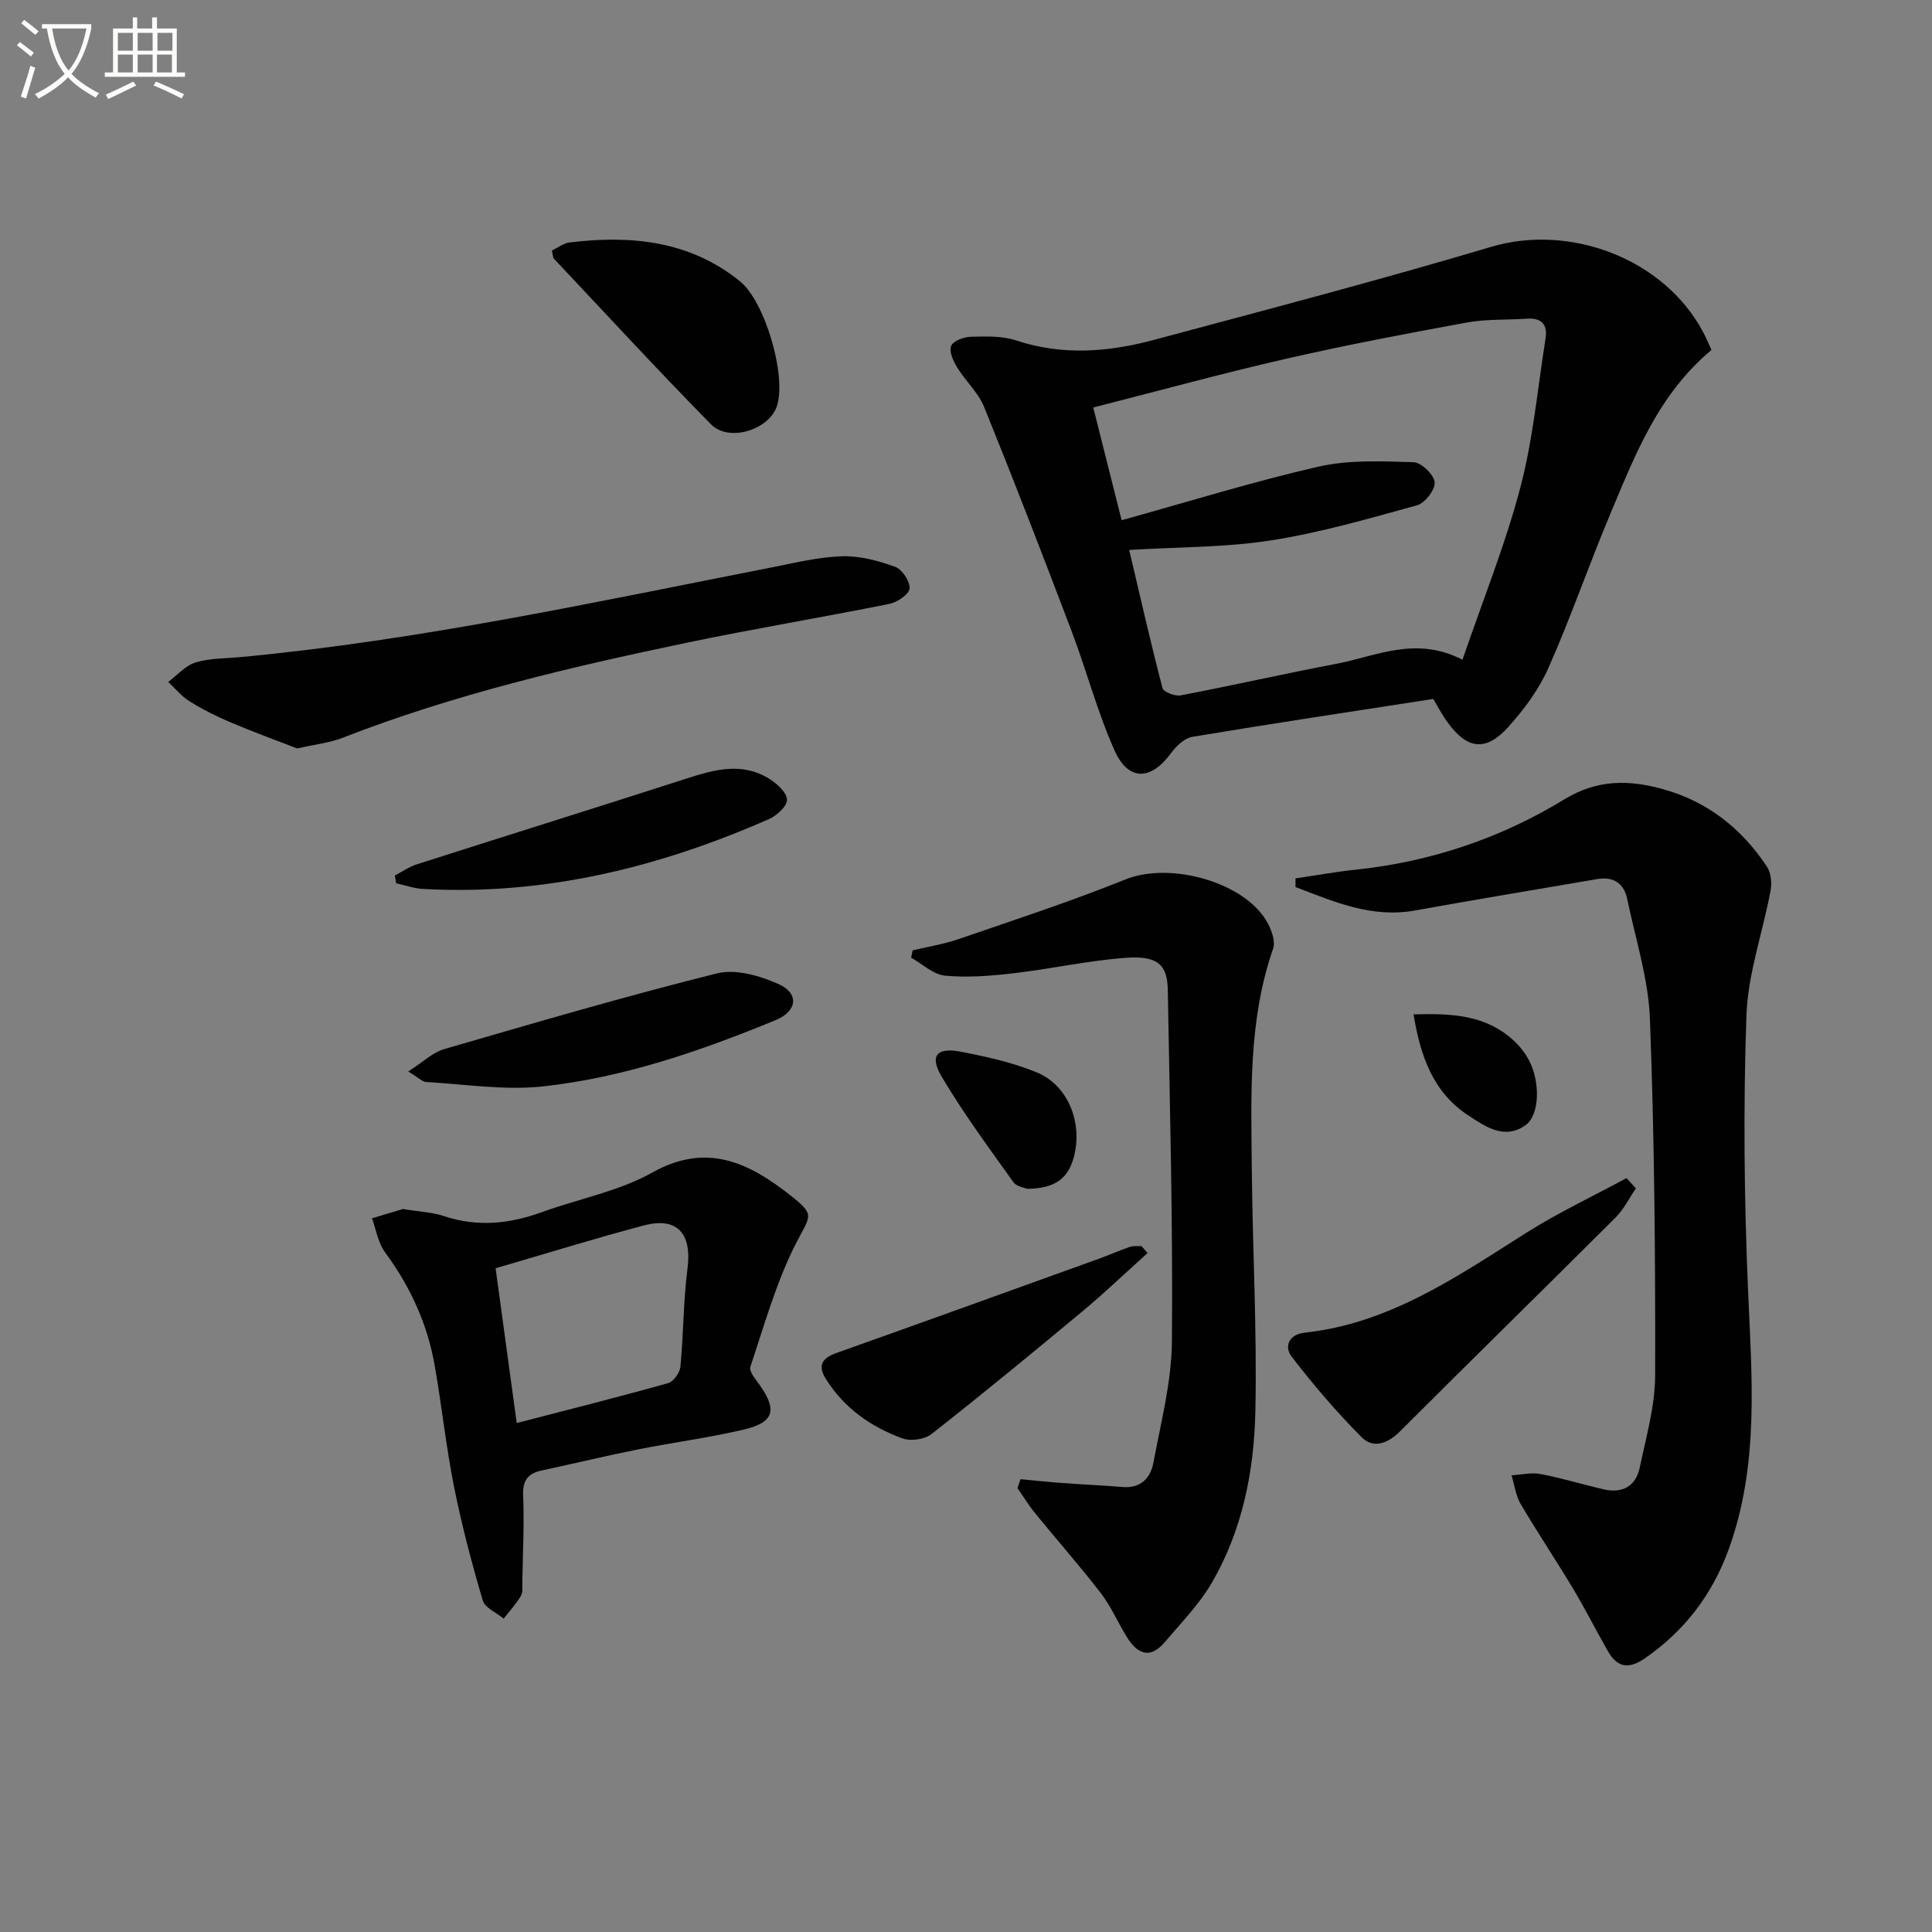 <svg enable-background="new 0 0 400 400" viewBox="0 0 400 400" xmlns="http://www.w3.org/2000/svg"><rect x="0" y="0" width="400" height="400" fill="#808080" stroke="none"/><path d="m6.4 11.7c-1-.8-1.9-1.6-2.9-2.3l.6-.7c.9.7 1.9 1.4 2.9 2.2zm-2.1 8.3c.7-2.1 1.4-4.2 2-6.4.2.1.6.3 1 .4-.7 2.3-1.3 4.4-1.9 6.4zm3-12.8c-1.1-.9-2.1-1.7-2.9-2.4l.6-.7c1 .8 2 1.5 3 2.4zm1.4-1.3v-.9h10.2v.9c-.9 4.2-2.3 7.3-4.1 9.4 1.3 1.4 3.2 2.7 5.7 4-.2.2-.4.5-.7.9-2.5-1.4-4.4-2.7-5.7-4.2-1.4 1.5-3.5 3-6.1 4.4 0 0 0 0-.1-.1-.3-.4-.5-.7-.7-.8 2.7-1.3 4.7-2.8 6.2-4.2-1.8-2.2-3-5.3-3.7-9.4zm9.2 0h-7.1c.6 3.8 1.7 6.7 3.4 8.7 1.7-2 2.9-4.8 3.7-8.7z" fill="#fbfcfa"/><path d="m31.6 3.6h.9v2.3h4.1v9.1h1.7v.9h-16.6v-.9h1.7v-9.1h4.1v-2.3h.9v2.3h3.1v-2.3zm-4 13.3.6.8c-1.9.9-3.8 1.9-5.8 2.8-.2-.3-.3-.6-.5-.9 2-.9 3.9-1.8 5.7-2.7zm-3.2-10.1v3.7h3.1v-3.7zm0 4.5v3.7h3.1v-3.7zm4.1-4.5v3.7h3.1v-3.7zm0 4.5v3.7h3.1v-3.7zm9.1 9.1c-2.1-1.1-4.1-2-5.8-2.7l.5-.8c2.2.9 4.1 1.8 5.8 2.6zm-1.9-13.6h-3.1v3.7h3.1zm-3.2 4.5v3.7h3.1v-3.7z" fill="#fbfcfa"/><g fill="#010101"><path d="m354.35 72.45c-11.04 9.22-15.82 21.74-20.96 33.97-4.43 10.54-8.16 21.39-12.79 31.84-1.98 4.47-5.06 8.65-8.37 12.3-4.66 5.14-8.53 4.57-12.6-1.11-1.15-1.6-2.06-3.37-2.89-4.74-16.83 2.61-33.37 5.09-49.86 7.84-1.63.27-3.35 1.9-4.41 3.35-4.18 5.72-8.85 5.91-11.73-.56-3.56-7.99-5.8-16.56-8.91-24.76-5.88-15.49-11.85-30.95-18.07-46.31-1.21-3-3.87-5.38-5.6-8.21-.8-1.31-1.7-3.3-1.23-4.45.42-1.04 2.62-1.85 4.06-1.89 3.13-.08 6.48-.2 9.38.76 9.54 3.16 19 2.44 28.38-.07 23.37-6.26 46.78-12.4 69.97-19.3 16.29-4.85 35.71 2.39 43.83 17.53.63 1.15 1.13 2.38 1.8 3.81zm-51.56 64.14c4.26-12.43 8.87-23.84 11.98-35.65 2.64-10.02 3.57-20.5 5.21-30.79.47-2.93-.76-4.38-3.85-4.17-4.14.29-8.36.05-12.41.79-12.54 2.29-25.08 4.68-37.5 7.52-13.22 3.03-26.31 6.62-39.87 10.08 2.05 8.17 3.97 15.81 5.87 23.34 13.95-3.87 27.24-8.01 40.78-11.1 6.31-1.44 13.1-1.11 19.65-.92 1.6.05 4.22 2.56 4.38 4.15.15 1.51-2 4.32-3.63 4.77-10.02 2.77-20.07 5.68-30.31 7.28-9.44 1.47-19.12 1.35-29.3 1.97 2.28 9.69 4.43 19.18 6.89 28.59.21.82 2.6 1.75 3.76 1.52 10.74-2.05 21.4-4.48 32.14-6.52 8.3-1.56 16.47-5.87 26.21-.86z"/><path d="m268.21 181.86c4.18-.61 8.34-1.37 12.54-1.81 15.46-1.63 29.94-6.5 43.09-14.53 6.89-4.21 13.42-4.08 20.45-2.14 9.21 2.55 16.31 8.16 21.54 16.05.85 1.29 1.04 3.42.74 5.01-1.61 8.62-4.68 17.14-4.99 25.78-.66 18.91-.48 37.89.33 56.8.78 18.15 2.36 36.23-4.01 53.77-3.39 9.33-9.1 16.85-17.35 22.55-3.49 2.4-5.76 1.82-7.69-1.55-2.47-4.32-4.71-8.78-7.27-13.04-3.5-5.84-7.31-11.5-10.76-17.38-1.02-1.74-1.27-3.94-1.88-5.92 2-.12 4.08-.63 5.99-.27 4.38.83 8.67 2.15 13.02 3.16 3.89.91 6.71-.58 7.53-4.5 1.32-6.32 3.18-12.73 3.19-19.1.06-24.6-.15-49.21-1.08-73.78-.31-8.32-2.99-16.56-4.7-24.82-.68-3.3-2.88-4.71-6.24-4.13-12.58 2.15-25.17 4.24-37.73 6.5-9.01 1.62-16.79-1.85-24.72-4.86.02-.6.01-1.2 0-1.79z"/><path d="m211.29 306.25c2.81.26 5.62.57 8.43.78 4.24.31 8.5.49 12.73.84 3.76.31 5.76-1.89 6.35-5.03 1.54-8.3 3.75-16.66 3.83-25.01.22-24.29-.43-48.59-.85-72.88-.09-5.27-2.13-7.13-8.76-6.64-7.75.57-15.41 2.29-23.15 3.19-4.7.55-9.52.94-14.21.5-2.44-.23-4.69-2.42-7.02-3.73.1-.5.2-1.01.31-1.51 3.16-.76 6.4-1.26 9.46-2.31 11.59-3.99 23.26-7.8 34.62-12.38 9.34-3.77 25.11.65 29.54 9.24.77 1.5 1.51 3.66 1.02 5.08-5.15 14.81-4.56 30.15-4.42 45.43.15 16.79 1.1 33.6.74 50.37-.26 12.32-2.66 24.54-8.96 35.41-2.63 4.53-6.42 8.41-9.85 12.44-3.12 3.66-5.75 2.25-7.86-1.21-1.82-2.98-3.23-6.26-5.34-9-4.35-5.65-9.09-11.01-13.6-16.55-1.33-1.63-2.43-3.45-3.64-5.18.2-.62.41-1.24.63-1.85z"/><path d="m83.44 250.31c3.56.59 6.12.68 8.45 1.46 6.92 2.32 13.59 1.63 20.31-.81 7.62-2.77 15.89-4.3 22.85-8.2 11.31-6.32 20.01-2.02 28.55 4.69 5.34 4.2 4.16 4.15 1.16 10.06-4.08 8.03-6.54 16.9-9.41 25.5-.31.94 1.11 2.58 1.94 3.75 3.65 5.15 2.97 7.74-3.24 9.2-7.25 1.71-14.66 2.67-21.97 4.13-6.66 1.33-13.26 2.93-19.9 4.35-2.89.62-4 2.05-3.87 5.21.24 5.93-.06 11.89-.17 17.84-.02 1 .16 2.18-.3 2.94-1 1.67-2.35 3.14-3.56 4.69-1.49-1.24-3.87-2.21-4.33-3.76-2.29-7.76-4.36-15.62-5.95-23.56-1.65-8.28-2.54-16.72-3.99-25.04-1.5-8.64-5.07-16.4-10.3-23.49-1.44-1.95-1.83-4.67-2.7-7.03 2.45-.72 4.9-1.47 6.43-1.93zm19.17 12.27c1.46 10.72 2.89 21.17 4.37 32.05 10.91-2.84 21.17-5.41 31.35-8.27 1.11-.31 2.42-2.15 2.54-3.38.65-6.77.6-13.62 1.47-20.35.93-7.22-2.1-10.74-9.02-8.92-10.06 2.66-20.02 5.76-30.71 8.87z"/><path d="m61.53 154.96c-4.17-1.62-9.12-3.42-13.95-5.47-2.89-1.22-5.73-2.67-8.39-4.33-1.64-1.02-2.92-2.63-4.36-3.97 1.86-1.39 3.54-3.39 5.64-4.03 2.96-.9 6.22-.82 9.35-1.12 37.05-3.47 73.35-11.39 109.78-18.53 4.88-.96 9.79-2.18 14.72-2.34 3.67-.12 7.51.92 11.01 2.18 1.44.52 3.09 3 2.99 4.48-.08 1.19-2.53 2.86-4.15 3.19-13.98 2.82-28.06 5.14-42.02 8.06-24.17 5.05-48.2 10.69-71.29 19.7-2.59 1.01-5.46 1.3-9.33 2.18z"/><path d="m338.69 246.04c-1.38 2.02-2.49 4.33-4.2 6.03-14.85 14.82-29.85 29.5-44.69 44.33-2.54 2.53-5.53 3.53-7.87 1.18-5.2-5.22-10.03-10.87-14.52-16.72-1.6-2.08-.53-4.6 2.68-4.94 17.56-1.89 31.54-11.59 45.89-20.67 6.65-4.21 13.84-7.58 20.78-11.34.65.7 1.29 1.42 1.93 2.13z"/><path d="m114.26 51.87c1.31-.62 2.42-1.52 3.62-1.67 12.71-1.54 24.88-.4 35.31 8.03 5.18 4.18 9.63 19.37 7.71 25.7-1.52 5.01-9.94 7.74-13.71 3.91-11.04-11.23-21.72-22.83-32.52-34.3-.19-.21-.16-.62-.41-1.67z"/><path d="m84.52 221.84c3.09-1.97 5.07-3.95 7.43-4.63 18.77-5.45 37.53-10.95 56.48-15.68 3.88-.97 8.91.48 12.78 2.22 4.32 1.94 3.84 5.63-.65 7.47-15.54 6.38-31.43 11.89-48.17 13.71-7.93.86-16.09-.46-24.15-.91-.83-.06-1.62-.93-3.72-2.18z"/><path d="m237.59 259.43c-4.48 4.02-8.83 8.19-13.45 12.04-10.33 8.6-20.72 17.14-31.29 25.44-1.42 1.11-4.29 1.52-6 .9-6.5-2.37-12.04-6.24-15.83-12.26-1.88-2.97-.72-4.41 2.27-5.47 18.06-6.42 36.08-12.93 54.11-19.43 2.18-.79 4.31-1.73 6.5-2.49.74-.25 1.61-.13 2.42-.18.42.49.85.97 1.27 1.45z"/><path d="m81.75 181.27c1.51-.79 2.94-1.81 4.54-2.32 18.63-5.96 37.3-11.78 55.91-17.78 5.82-1.88 11.57-3.44 17.19.15 1.55.99 3.54 2.81 3.55 4.27.01 1.34-2.1 3.27-3.71 3.98-22.79 10.03-46.48 15.85-71.59 14.48-1.89-.1-3.75-.77-5.62-1.18-.09-.54-.18-1.07-.27-1.6z"/><path d="m212.71 246.13c-.4-.18-2.19-.39-2.9-1.38-5.11-7.15-10.34-14.25-14.82-21.79-2.6-4.38-1.07-6.19 3.96-5.21 5.33 1.04 10.74 2.22 15.73 4.29 6.34 2.63 9.35 10.07 7.79 16.94-1.11 4.86-3.82 7.08-9.76 7.15z"/><path d="m292.66 210.02c7.86-.24 15.03.07 20.84 5.52 1.19 1.11 2.25 2.47 3.02 3.9 2.42 4.53 2.27 11.42-.68 13.52-4.34 3.09-8.31.29-11.81-2-7.32-4.78-9.95-12.28-11.37-20.94z"/></g></svg>